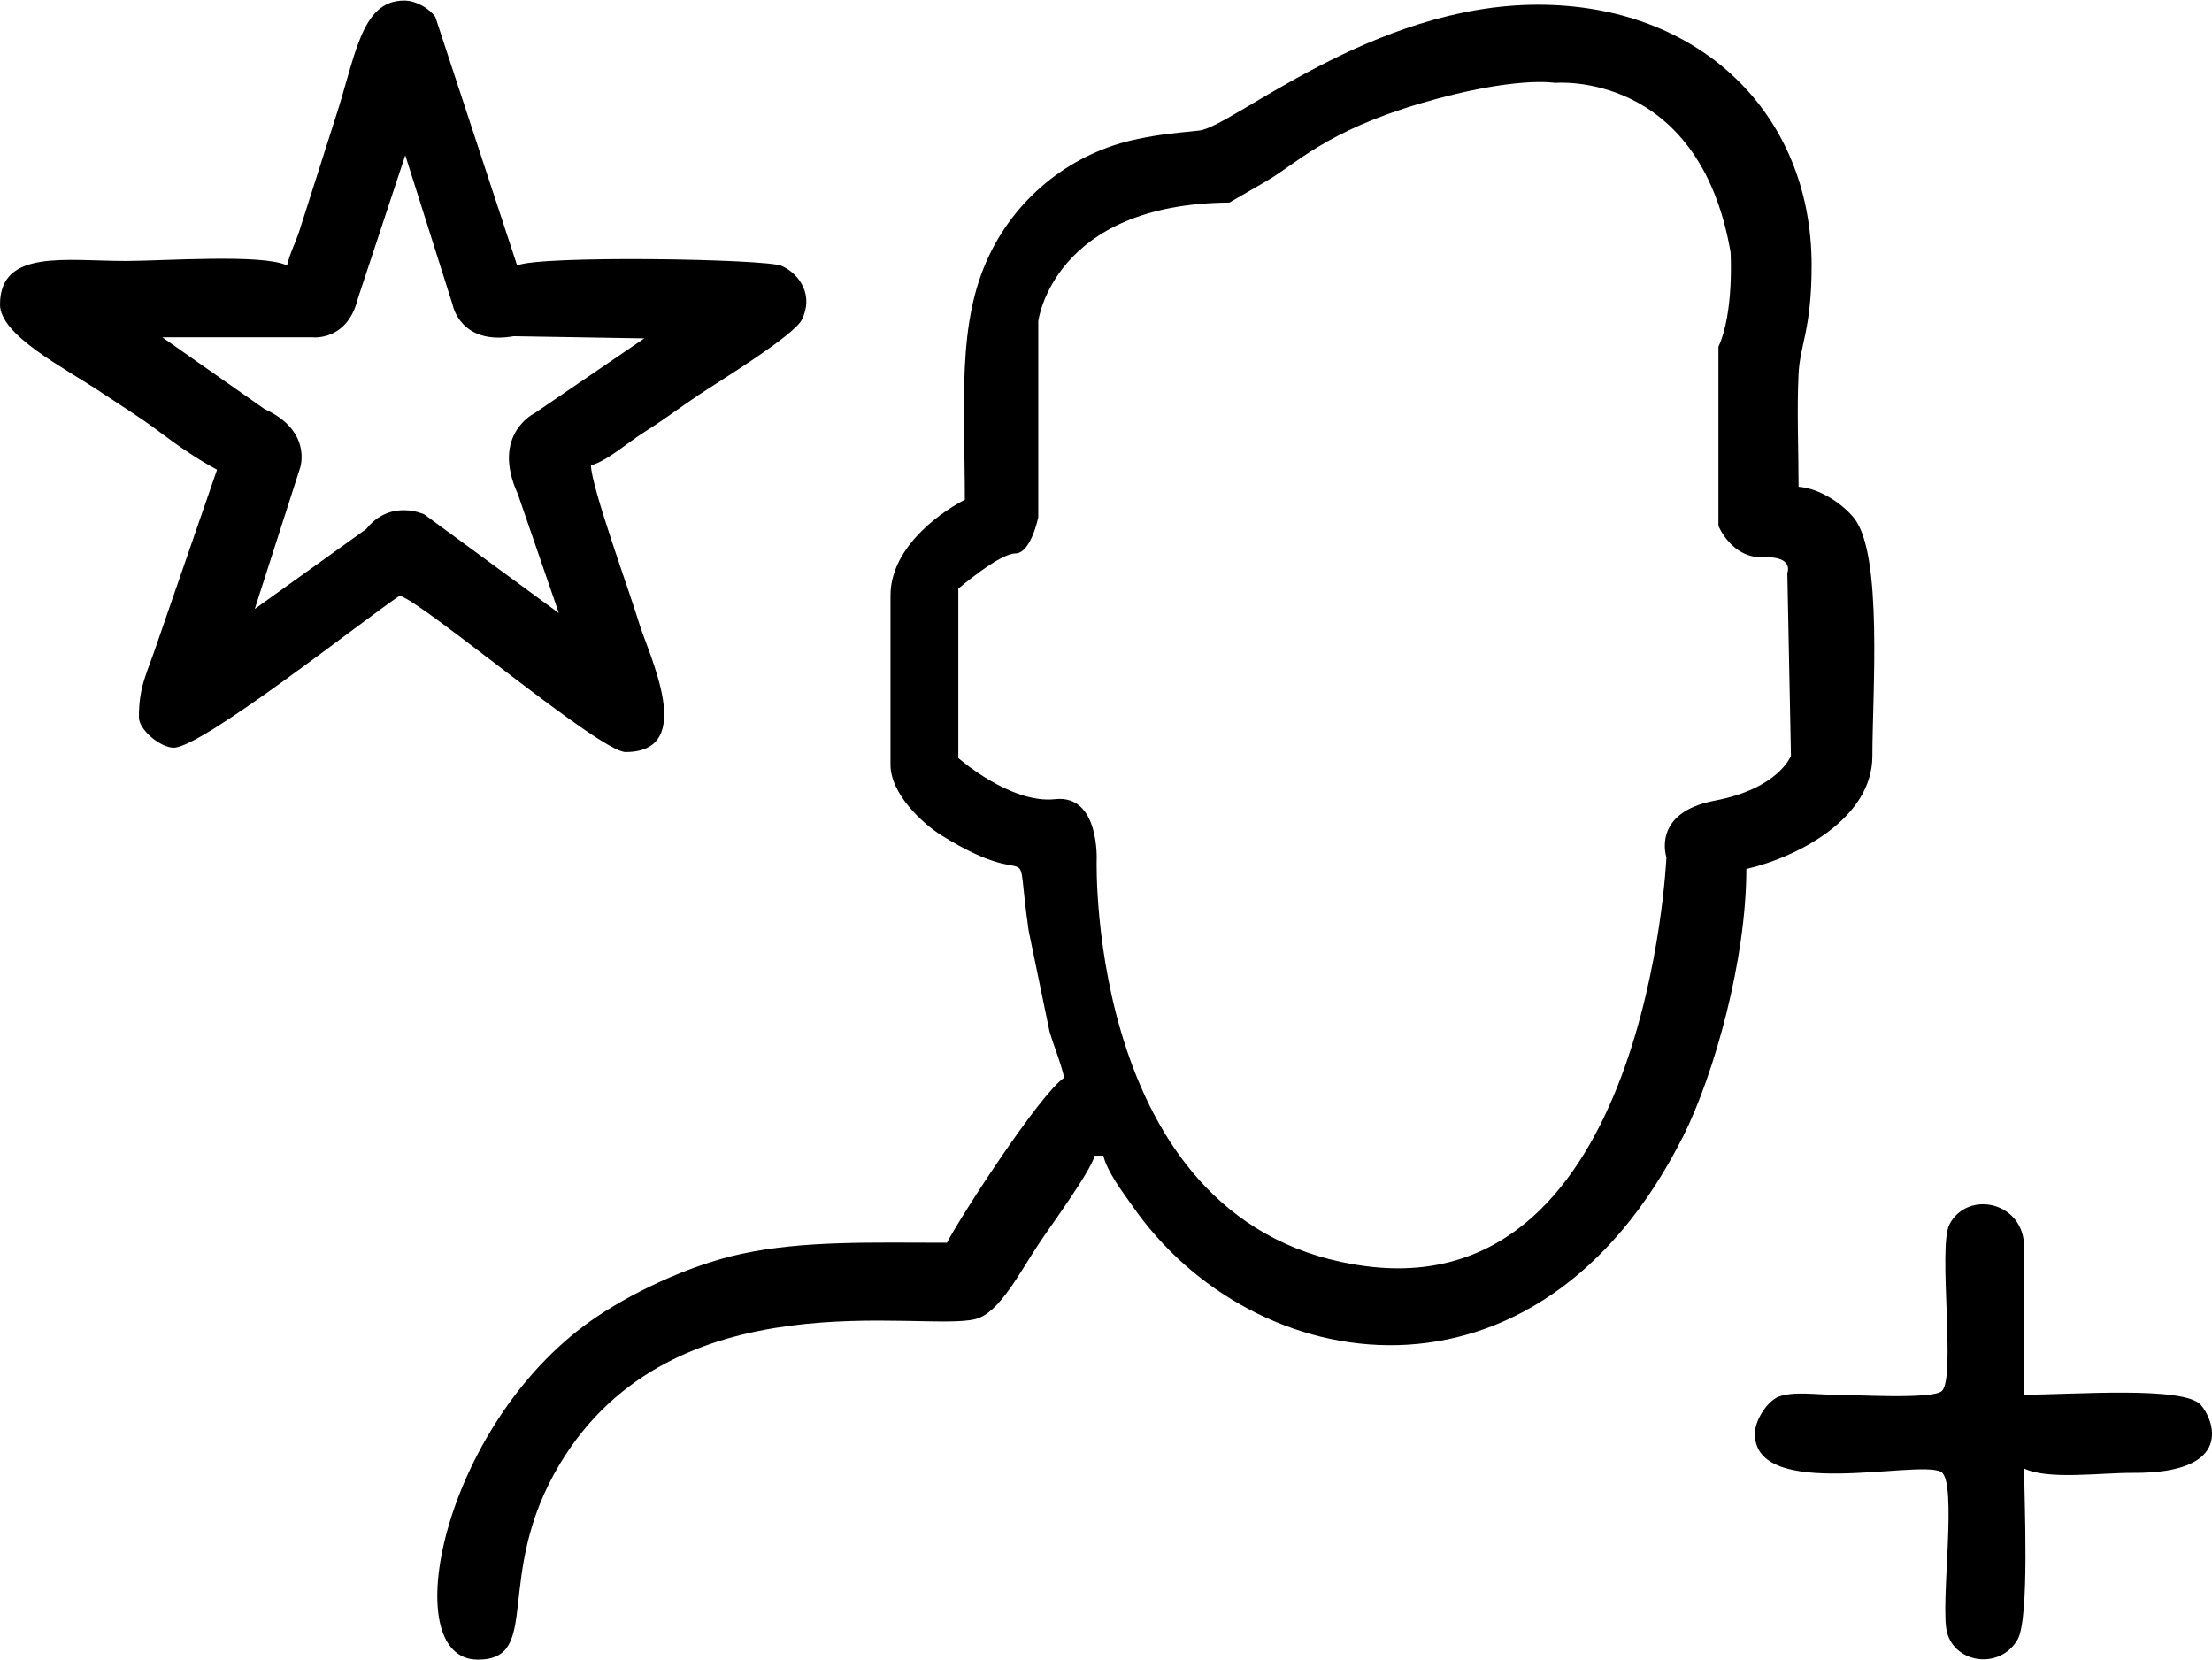 <?xml version="1.0" encoding="UTF-8"?>
<!DOCTYPE svg PUBLIC "-//W3C//DTD SVG 1.1//EN" "http://www.w3.org/Graphics/SVG/1.1/DTD/svg11.dtd">
<!-- Creator: CorelDRAW 2021 (64-Bit Evaluation Version) -->
<svg xmlns="http://www.w3.org/2000/svg" xml:space="preserve" width="1.026in" height="0.77in" version="1.1" style="shape-rendering:geometricPrecision; text-rendering:geometricPrecision; image-rendering:optimizeQuality; fill-rule:evenodd; clip-rule:evenodd"
viewBox="0 0 121.99 91.51"
 xmlns:xlink="http://www.w3.org/1999/xlink"
 xmlns:xodm="http://www.corel.com/coreldraw/odm/2003">
 <defs>
  <style type="text/css">
   <![CDATA[
    .fil0 {fill:black}
   ]]>
  </style>
 </defs>
 <g id="Layer_x0020_1">
  <g id="_2310475307088">
   <path class="fil0" d="M53.18 27.55c-1.66,0.88 -4.07,2.79 -4.07,5.27l0 9.34c0,1.58 1.74,3.22 2.82,3.89 5.48,3.41 3.96,-0.57 4.8,5.26l1.15 5.55c0.29,0.97 0.59,1.61 0.81,2.55 -1.32,0.88 -5.59,7.45 -6.47,9.1 -4.12,0 -7.89,-0.13 -11.36,0.62 -2.96,0.64 -6.23,2.24 -8.28,3.69 -8.22,5.82 -10.78,18.68 -6.23,18.68 3.6,0 0.81,-4.62 4.53,-10.8 6.27,-10.42 20,-7.23 22.92,-7.98 1.32,-0.34 2.44,-2.58 3.5,-4.17 0.65,-0.98 2.83,-3.94 3.07,-4.84l0.48 0c0.2,0.87 1.04,1.97 1.58,2.74 6.65,9.62 22.35,12.2 30.4,-3.82 1.71,-3.41 3.48,-9.74 3.48,-14.73 2.88,-0.67 6.95,-2.81 6.95,-6.23 0,-3.41 0.59,-11.12 -1.01,-13.12 -0.62,-0.77 -1.86,-1.63 -3.06,-1.73 0,-2 -0.1,-4.26 -0,-6.23 0.08,-1.62 0.72,-2.45 0.72,-5.98 0,-8.39 -6.2,-14.37 -15.09,-14.37 -9.16,0 -16.87,6.75 -18.69,6.94 -1.53,0.16 -2.09,0.2 -3.37,0.46 -3.57,0.72 -6.62,3.11 -8.2,6.41 -1.8,3.73 -1.35,8.19 -1.35,13.5zm38.72 19.72c0,0 -1.06,24.5 -16.51,22.54 -15.44,-1.95 -14.91,-22.37 -14.91,-22.37 0,0 0.18,-3.66 -2.29,-3.39 -2.47,0.27 -5.34,-2.27 -5.34,-2.27l0 -9.34c0,0 2.27,-1.94 3.14,-1.94 0.87,0 1.27,-2 1.27,-2l0 -10.81c0,0 0.8,-6.47 10.54,-6.54 0,0 0.47,-0.27 2.07,-1.2 1.6,-0.93 3.27,-2.74 8.48,-4.27 5.2,-1.53 7.41,-1.13 7.41,-1.13 0,0 7.94,-0.73 9.68,9.34 0,0 0.2,3.34 -0.67,5.21l0 9.88c0,0 0.73,1.8 2.47,1.73 1.73,-0.07 1.33,0.87 1.33,0.87l0.2 10.08c0,0 -0.67,1.8 -4.2,2.47 -3.54,0.67 -2.66,3.15 -2.66,3.15z"/>
   <path class="fil0" d="M15.81 14.61c-1.33,-0.64 -6.83,-0.24 -8.86,-0.24 -3.35,0 -6.95,-0.66 -6.95,2.4 0,1.71 3.52,3.47 5.65,4.89 1.12,0.75 2.09,1.34 3.14,2.13 1.01,0.76 2.09,1.51 3.18,2.09l-3.32 9.61c-0.53,1.6 -0.99,2.29 -0.99,4.04 0,0.7 1.19,1.68 1.92,1.68 1.57,0 10.48,-7.06 12.46,-8.38 1.31,0.35 11.04,8.62 12.46,8.62 3.98,0 1.26,-5.38 0.72,-7.19 -0.5,-1.66 -2.61,-7.42 -2.63,-8.62 0.9,-0.24 2.07,-1.29 2.95,-1.84 1.06,-0.66 1.94,-1.34 2.99,-2.04 1.09,-0.73 5.24,-3.26 5.69,-4.15 0.66,-1.33 -0.09,-2.5 -1.11,-2.97 -0.87,-0.39 -13.4,-0.59 -14.59,-0.02l-4.51 -13.7c-0.32,-0.47 -1.06,-0.91 -1.72,-0.91 -2.43,0 -2.68,3.16 -3.86,6.68l-1.91 5.99c-0.21,0.66 -0.54,1.27 -0.69,1.94zm-6.87 3.97l8.3 0c0,0 1.92,0.23 2.5,-2.15l2.61 -7.89 2.61 8.24c0,0 0.41,2.26 3.37,1.74l7.2 0.12 -6.04 4.12c0,0 -2.44,1.16 -0.93,4.47l2.26 6.56 -7.43 -5.45c0,0 -1.86,-0.87 -3.19,0.81l-6.15 4.41 2.5 -7.78c0,0 0.7,-2.03 -1.97,-3.25l-5.63 -3.95z"/>
   <path class="fil0" d="M96.78 79.05c0,3.72 8.95,1.41 10.26,2.09 0.95,0.49 -0.06,7.4 0.34,8.87 0.45,1.69 2.89,2.06 3.88,0.4 0.69,-1.16 0.37,-7.83 0.37,-9.45 1.32,0.64 4.22,0.23 5.99,0.24 5.72,0.04 4.43,-3 3.75,-3.75 -0.95,-1.05 -7.02,-0.56 -9.74,-0.56l0 -8.14c0,-2.51 -3.12,-3.17 -4.12,-1.25 -0.64,1.23 0.36,8.41 -0.41,9.18 -0.49,0.49 -4.92,0.21 -6.01,0.21 -0.92,-0 -2.18,-0.2 -3,0.11 -0.62,0.24 -1.31,1.29 -1.31,2.04z"/>
  </g>
 </g>
</svg>
